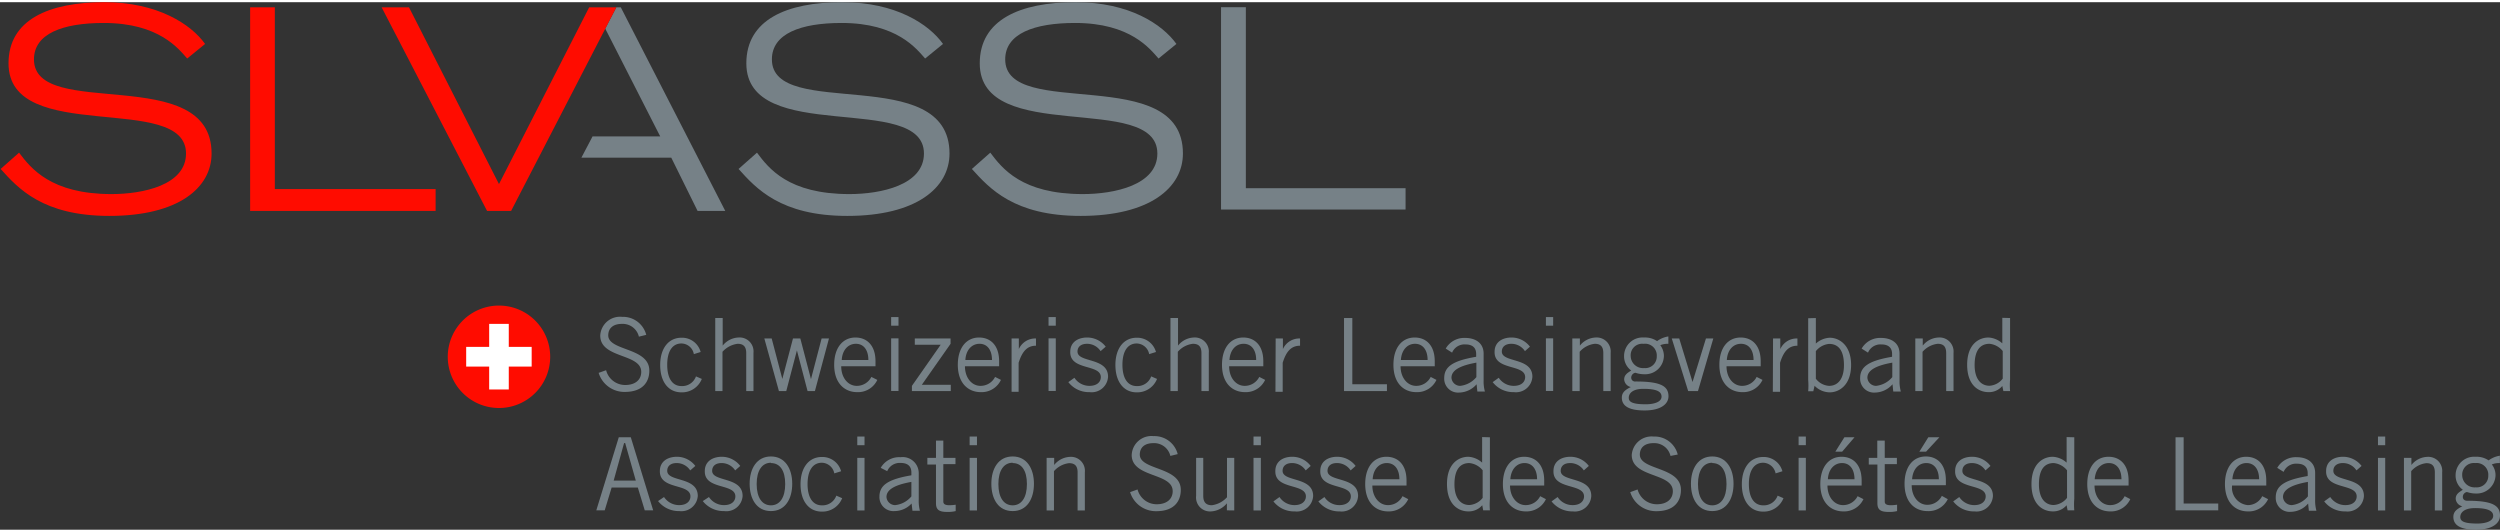 <svg id="Ebene_1" data-name="Ebene 1" xmlns="http://www.w3.org/2000/svg" viewBox="0 0 234.78 49.54" width="235px" height="50px"><rect x="0" y="0" width="234.78" height="49.54" fill="#333333" stroke="none"/><defs><style>.cls-1{fill:#ff0c00;}.cls-2{fill:#fff;}.cls-3{fill:#768187;}</style></defs><title>logo-slv</title><path class="cls-1" d="M238.67,300.5a4.81,4.81,0,1,1-4.81-4.8A4.81,4.81,0,0,1,238.67,300.5Z" transform="translate(-187 -267.21)"/><polygon class="cls-2" points="49.93 32.37 47.78 32.37 47.78 30.21 45.94 30.21 45.94 32.37 43.78 32.37 43.78 34.22 45.94 34.22 45.94 36.37 47.78 36.37 47.78 34.22 49.93 34.22 49.93 32.37"/><path class="cls-3" d="M244.88,267.69h.42l9.81,19.12h-2.6l-2.47-5H241.6l1.05-2H249l-5.16-10.12Z" transform="translate(-187 -267.21)"/><path class="cls-3" d="M258.09,281.34c1.1,1.47,2.94,3.89,8.68,3.89,2.94,0,7-.84,7-3.81,0-5.82-16.68-.71-16.68-8.47,0-4.08,3.76-5.74,9-5.74,5.05,0,8.16,2.08,9.47,3.92l-1.68,1.37c-.79-.89-2.63-3.34-7.84-3.34-3.84,0-6.55,1-6.55,3.42,0,5.79,16.68.26,16.68,8.84,0,3.21-3.11,5.86-9.6,5.86-6.27,0-8.58-2.6-10.21-4.41Z" transform="translate(-187 -267.21)"/><path class="cls-3" d="M280,281.34c1.11,1.47,2.95,3.89,8.69,3.89,2.94,0,7-.84,7-3.81,0-5.82-16.68-.71-16.68-8.47,0-4.08,3.76-5.74,9-5.74,5.05,0,8.15,2.08,9.47,3.92l-1.68,1.37c-.79-.89-2.63-3.34-7.84-3.34-3.84,0-6.56,1-6.56,3.42,0,5.79,16.69.26,16.69,8.84,0,3.21-3.11,5.86-9.61,5.86-6.26,0-8.57-2.6-10.21-4.41Z" transform="translate(-187 -267.21)"/><path class="cls-1" d="M188.79,281.34c1.11,1.47,3,3.89,8.68,3.89,2.95,0,7-.84,7-3.81,0-5.82-16.67-.71-16.67-8.47,0-4.08,3.76-5.74,9-5.74,5,0,8.15,2.08,9.46,3.92l-1.68,1.37c-.79-.89-2.63-3.34-7.84-3.34-3.84,0-6.55,1-6.55,3.42,0,5.79,16.68.26,16.68,8.84,0,3.21-3.1,5.86-9.6,5.86-6.26,0-8.58-2.6-10.21-4.41Z" transform="translate(-187 -267.21)"/><path class="cls-1" d="M210.49,267.69h2.32v17.07h15.1v2.05H210.49Z" transform="translate(-187 -267.21)"/><path class="cls-1" d="M225.41,267.69l8.45,16.6,8.47-16.6h2.55L235,286.81h-2.26l-9.9-19.12Z" transform="translate(-187 -267.21)"/><path class="cls-3" d="M301.67,267.68H304v17h15v2H301.67Z" transform="translate(-187 -267.21)"/><path class="cls-3" d="M247,298.62a1.56,1.56,0,0,0-1.59-1.2c-.8,0-1.28.38-1.29,1.07,0,1.5,3.86,1.12,3.86,3.32,0,1-.56,2-2.31,2a2.53,2.53,0,0,1-2.45-1.79l.7-.25a1.85,1.85,0,0,0,1.79,1.39c1,0,1.51-.53,1.51-1.23,0-1.75-3.85-1.24-3.85-3.41a1.86,1.86,0,0,1,2.06-1.76,2.25,2.25,0,0,1,2.26,1.69Z" transform="translate(-187 -267.21)"/><path class="cls-3" d="M252.16,300.26a1.2,1.2,0,0,0-1.16-1c-.85,0-1.34.72-1.34,2s.49,2,1.34,2a1.37,1.37,0,0,0,1.36-.91l.55.24a2,2,0,0,1-1.91,1.26c-1.24,0-2-1-2-2.57s.79-2.56,2-2.56a1.81,1.81,0,0,1,1.8,1.34Z" transform="translate(-187 -267.21)"/><path class="cls-3" d="M254.87,296.87v2.59h0a2,2,0,0,1,1.46-.76,1.31,1.31,0,0,1,1.43,1.44v3.59h-.68v-3.57c0-.66-.32-.87-.81-.87a2.28,2.28,0,0,0-1.42.75v3.69h-.68v-6.86Z" transform="translate(-187 -267.21)"/><path class="cls-3" d="M258.78,298.79h.69l1,3.8h0l1-3.8h.69l1,3.82h0l1-3.82h.69l-1.32,4.94h-.69l-1-3.82h0l-1,3.82h-.69Z" transform="translate(-187 -267.21)"/><path class="cls-3" d="M269.39,302.68a2,2,0,0,1-1.9,1.15c-1.1,0-2.15-.76-2.15-2.57,0-1.59.8-2.56,2-2.56,1,0,1.88.66,1.88,2.24v.46H266c0,1.08.64,1.84,1.46,1.84a1.52,1.52,0,0,0,1.37-.84Zm-.84-1.87c0-.92-.43-1.52-1.17-1.52s-1.28.6-1.33,1.52Z" transform="translate(-187 -267.21)"/><path class="cls-3" d="M271.38,296.78v.81h-.69v-.81Zm-.69,2h.69v4.94h-.69Z" transform="translate(-187 -267.21)"/><path class="cls-3" d="M276.29,303.73h-3.65v-.49l2.7-3.86h-2.43v-.59h3.36v.5l-2.7,3.85h2.72Z" transform="translate(-187 -267.21)"/><path class="cls-3" d="M281,302.68a2,2,0,0,1-1.9,1.15c-1.1,0-2.15-.76-2.15-2.57,0-1.59.8-2.56,2-2.56,1,0,1.88.66,1.88,2.24v.46h-3.21c0,1.08.64,1.84,1.46,1.84a1.52,1.52,0,0,0,1.37-.84Zm-.84-1.87c0-.92-.43-1.52-1.17-1.52s-1.28.6-1.33,1.52Z" transform="translate(-187 -267.21)"/><path class="cls-3" d="M282,298.79h.68v1h0a1.69,1.69,0,0,1,1.61-1v.68c-.86,0-1.3.58-1.63,1.6v2.73H282Z" transform="translate(-187 -267.21)"/><path class="cls-3" d="M286.15,296.78v.81h-.68v-.81Zm-.68,2h.68v4.94h-.68Z" transform="translate(-187 -267.21)"/><path class="cls-3" d="M287.9,302.48a1.68,1.68,0,0,0,1.41.76c.75,0,1.07-.4,1.07-.82,0-1.25-2.93-.59-2.87-2.39,0-.86.68-1.34,1.63-1.33a2.2,2.2,0,0,1,1.7.86l-.48.42a1.52,1.52,0,0,0-1.27-.69c-.58,0-.9.29-.9.73,0,1.07,2.87.52,2.87,2.36a1.54,1.54,0,0,1-1.73,1.45,2.44,2.44,0,0,1-2-.94Z" transform="translate(-187 -267.21)"/><path class="cls-3" d="M294.92,300.26a1.22,1.22,0,0,0-1.17-1c-.84,0-1.34.72-1.34,2s.5,2,1.34,2a1.37,1.37,0,0,0,1.36-.91l.55.24a2,2,0,0,1-1.91,1.26c-1.23,0-2-1-2-2.57s.79-2.56,2-2.56a1.83,1.83,0,0,1,1.81,1.34Z" transform="translate(-187 -267.21)"/><path class="cls-3" d="M297.63,296.87v2.59h0a2,2,0,0,1,1.46-.76,1.32,1.32,0,0,1,1.43,1.44v3.59h-.69v-3.57c0-.66-.31-.87-.81-.87a2.23,2.23,0,0,0-1.41.75v3.69h-.69v-6.86Z" transform="translate(-187 -267.21)"/><path class="cls-3" d="M305.81,302.68a2,2,0,0,1-1.9,1.15c-1.1,0-2.15-.76-2.15-2.57,0-1.59.8-2.56,2-2.56,1,0,1.88.66,1.88,2.24v.46h-3.21c0,1.08.64,1.84,1.46,1.84a1.52,1.52,0,0,0,1.37-.84Zm-.84-1.87c0-.92-.43-1.52-1.18-1.52s-1.27.6-1.33,1.52Z" transform="translate(-187 -267.21)"/><path class="cls-3" d="M306.8,298.79h.68v1h0a1.69,1.69,0,0,1,1.61-1v.68c-.86,0-1.31.58-1.63,1.6v2.73h-.68Z" transform="translate(-187 -267.21)"/><path class="cls-3" d="M313.22,303.73v-6.86H314v6.22h3.25v.64Z" transform="translate(-187 -267.21)"/><path class="cls-3" d="M321.9,302.68a2,2,0,0,1-1.9,1.15c-1.1,0-2.14-.76-2.14-2.57,0-1.59.79-2.56,2-2.56,1,0,1.88.66,1.88,2.24v.46h-3.21c0,1.08.65,1.84,1.46,1.84a1.51,1.51,0,0,0,1.37-.84Zm-.83-1.87c0-.92-.44-1.52-1.18-1.52s-1.27.6-1.33,1.52Z" transform="translate(-187 -267.21)"/><path class="cls-3" d="M322.77,299.74a2,2,0,0,1,1.85-1c.84,0,1.71.4,1.71,1.48v2.49a3.59,3.59,0,0,0,.12,1.06h-.71l-.07-.68a2.22,2.22,0,0,1-1.64.78,1.3,1.3,0,0,1-1.4-1.36c0-1.08.82-1.63,3-2v-.26c0-.66-.43-.9-1-.9a1.26,1.26,0,0,0-1.26.77Zm2.88,1.32c-1.57.28-2.34.73-2.34,1.42a.82.82,0,0,0,.82.76,2.3,2.3,0,0,0,1.52-.82Z" transform="translate(-187 -267.21)"/><path class="cls-3" d="M327.75,302.48a1.68,1.68,0,0,0,1.41.76c.75,0,1.07-.4,1.07-.82,0-1.25-2.93-.59-2.87-2.39,0-.86.68-1.34,1.63-1.33a2.17,2.17,0,0,1,1.69.86l-.47.42a1.52,1.52,0,0,0-1.27-.69c-.58,0-.9.29-.9.73,0,1.07,2.87.52,2.87,2.36a1.54,1.54,0,0,1-1.73,1.45,2.44,2.44,0,0,1-2-.94Z" transform="translate(-187 -267.21)"/><path class="cls-3" d="M332.86,296.78v.81h-.68v-.81Zm-.68,2h.68v4.94h-.68Z" transform="translate(-187 -267.21)"/><path class="cls-3" d="M335.37,298.79v.67h0a2,2,0,0,1,1.46-.76,1.32,1.32,0,0,1,1.43,1.44v3.59h-.69v-3.57c0-.66-.31-.87-.81-.87a2.23,2.23,0,0,0-1.41.75v3.69h-.69v-4.94Z" transform="translate(-187 -267.21)"/><path class="cls-3" d="M343.68,299.29a1.85,1.85,0,0,0-.76.13,1.68,1.68,0,0,1,.34,1,1.75,1.75,0,0,1-1.8,1.73,2.66,2.66,0,0,1-.88-.14.47.47,0,0,0-.39.46.36.36,0,0,0,.41.36c2.34,0,3.09.42,3.09,1.39,0,.72-.71,1.33-2.25,1.33-1.39,0-2.13-.38-2.13-1.2,0-.49.31-.73.84-1a.79.79,0,0,1-.62-.7c0-.43.28-.61.66-.85a1.65,1.65,0,0,1-.67-1.37,1.74,1.74,0,0,1,1.87-1.73,2,2,0,0,1,1.23.34,2.37,2.37,0,0,1,1.06-.44Zm-2.35,4.23c-1.07,0-1.37.48-1.37.83s.23.62,1.59.62c.82,0,1.49-.23,1.49-.72S342.54,303.52,341.33,303.52Zm0-4.23a1.08,1.08,0,0,0-1.19,1.14,1.16,1.16,0,0,0,1.27,1.14,1.08,1.08,0,0,0,1.18-1.11A1.1,1.1,0,0,0,341.36,299.29Z" transform="translate(-187 -267.21)"/><path class="cls-3" d="M346.46,303.73h-.92L344,298.79h.7l1.25,4.09h0l1.26-4.09h.69Z" transform="translate(-187 -267.21)"/><path class="cls-3" d="M352.52,302.68a2,2,0,0,1-1.9,1.15c-1.1,0-2.15-.76-2.15-2.57,0-1.59.8-2.56,2-2.56,1,0,1.88.66,1.88,2.24v.46h-3.21c0,1.08.64,1.84,1.46,1.84a1.52,1.52,0,0,0,1.37-.84Zm-.84-1.87c0-.92-.43-1.52-1.18-1.52s-1.27.6-1.33,1.52Z" transform="translate(-187 -267.21)"/><path class="cls-3" d="M353.51,298.79h.68v1h0a1.69,1.69,0,0,1,1.61-1v.68c-.86,0-1.31.58-1.63,1.6v2.73h-.68Z" transform="translate(-187 -267.21)"/><path class="cls-3" d="M357.53,296.87v2.4l0,0a2.1,2.1,0,0,1,1.31-.55c.83,0,2,.64,2,2.56s-1.15,2.57-2,2.57a2,2,0,0,1-1.43-.62l-.12.52h-.48a6.5,6.5,0,0,0,0-1.08v-5.78Zm0,5.7a1.69,1.69,0,0,0,1.24.67c.86,0,1.4-.69,1.4-1.94,0-1.49-.6-2-1.4-2a1.82,1.82,0,0,0-1.24.68Z" transform="translate(-187 -267.21)"/><path class="cls-3" d="M361.83,299.74a2,2,0,0,1,1.85-1c.84,0,1.71.4,1.71,1.48v2.49a3.59,3.59,0,0,0,.12,1.06h-.71l-.07-.68a2.22,2.22,0,0,1-1.64.78,1.3,1.3,0,0,1-1.4-1.36c0-1.08.82-1.63,3-2v-.26c0-.66-.43-.9-1-.9a1.26,1.26,0,0,0-1.26.77Zm2.88,1.32c-1.57.28-2.34.73-2.34,1.42a.82.82,0,0,0,.82.76,2.3,2.3,0,0,0,1.52-.82Z" transform="translate(-187 -267.21)"/><path class="cls-3" d="M367.57,298.79v.67h0a2,2,0,0,1,1.46-.76,1.32,1.32,0,0,1,1.43,1.44v3.59h-.69v-3.57c0-.66-.31-.87-.8-.87a2.23,2.23,0,0,0-1.42.75v3.69h-.68v-4.94Z" transform="translate(-187 -267.21)"/><path class="cls-3" d="M375.77,296.87v5.78a6.5,6.5,0,0,0,0,1.08h-.63l-.1-.48a1.62,1.62,0,0,1-1.3.58c-.87,0-2-.59-2-2.57s1.15-2.56,2-2.56a2.1,2.1,0,0,1,1.3.55l0,0v-2.4Zm-.69,3.1a1.82,1.82,0,0,0-1.24-.68c-.8,0-1.4.52-1.4,2,0,1.25.55,1.94,1.4,1.94a1.69,1.69,0,0,0,1.24-.67Z" transform="translate(-187 -267.21)"/><path class="cls-3" d="M243,314.93l2.11-6.86h1.13l2.1,6.86h-.79l-.65-2.14h-2.46l-.65,2.14Zm1.63-2.79h2.08l-1-3.53h-.1Z" transform="translate(-187 -267.21)"/><path class="cls-3" d="M249.36,313.68a1.7,1.7,0,0,0,1.42.76c.74,0,1.06-.4,1.06-.82,0-1.25-2.92-.59-2.87-2.39,0-.86.69-1.34,1.64-1.33a2.18,2.18,0,0,1,1.69.86l-.48.42a1.52,1.52,0,0,0-1.27-.69c-.58,0-.89.29-.89.73,0,1.07,2.87.52,2.87,2.36A1.54,1.54,0,0,1,250.8,315a2.47,2.47,0,0,1-2-.94Z" transform="translate(-187 -267.21)"/><path class="cls-3" d="M253.58,313.68a1.68,1.68,0,0,0,1.42.76c.74,0,1.06-.4,1.06-.82,0-1.25-2.93-.59-2.87-2.39,0-.86.69-1.34,1.64-1.33a2.2,2.2,0,0,1,1.69.86l-.48.42a1.52,1.52,0,0,0-1.27-.69c-.58,0-.89.29-.89.73,0,1.07,2.86.52,2.86,2.36A1.53,1.53,0,0,1,255,315a2.47,2.47,0,0,1-2-.94Z" transform="translate(-187 -267.21)"/><path class="cls-3" d="M259.4,315c-1.34,0-2-1.14-2-2.57s.68-2.56,2-2.56,2,1.14,2,2.56S260.75,315,259.4,315Zm0-4.54c-.81,0-1.34.7-1.34,2s.53,2,1.34,2,1.34-.7,1.34-2S260.22,310.49,259.4,310.49Z" transform="translate(-187 -267.21)"/><path class="cls-3" d="M265.35,311.46a1.22,1.22,0,0,0-1.17-1c-.84,0-1.34.72-1.34,2s.5,2,1.34,2a1.37,1.37,0,0,0,1.36-.91l.55.24a2,2,0,0,1-1.91,1.26c-1.23,0-2-1-2-2.57s.79-2.56,2-2.56a1.82,1.82,0,0,1,1.81,1.34Z" transform="translate(-187 -267.21)"/><path class="cls-3" d="M268.19,308v.81h-.68V308Zm-.68,2h.68v4.94h-.68Z" transform="translate(-187 -267.21)"/><path class="cls-3" d="M269.71,310.94a2,2,0,0,1,1.86-1,1.51,1.51,0,0,1,1.71,1.48v2.49a3.67,3.67,0,0,0,.11,1.06h-.7l-.08-.68A2.2,2.2,0,0,1,271,315a1.31,1.31,0,0,1-1.41-1.36c0-1.08.83-1.63,3-2v-.26c0-.66-.43-.9-1-.9a1.27,1.27,0,0,0-1.27.77Zm2.88,1.32c-1.57.28-2.34.73-2.34,1.42a.82.82,0,0,0,.82.76,2.28,2.28,0,0,0,1.52-.82Z" transform="translate(-187 -267.21)"/><path class="cls-3" d="M274.9,310v-1.62h.69V310h1.14v.59h-1.14v3.52c0,.22.16.34.56.34a3.64,3.64,0,0,0,.6-.05V315a3,3,0,0,1-.79.08c-.75,0-1.06-.19-1.06-.82v-3.63h-.81V310Z" transform="translate(-187 -267.21)"/><path class="cls-3" d="M278.75,308v.81h-.69V308Zm-.69,2h.69v4.94h-.69Z" transform="translate(-187 -267.21)"/><path class="cls-3" d="M282.1,315c-1.35,0-2-1.14-2-2.57s.67-2.56,2-2.56,2,1.14,2,2.56S283.45,315,282.1,315Zm0-4.54c-.81,0-1.34.7-1.34,2s.53,2,1.34,2,1.34-.7,1.34-2S282.92,310.49,282.1,310.49Z" transform="translate(-187 -267.21)"/><path class="cls-3" d="M286,310v.67h0a2,2,0,0,1,1.46-.76,1.31,1.31,0,0,1,1.42,1.44v3.59h-.68v-3.57c0-.66-.31-.87-.81-.87a2.23,2.23,0,0,0-1.41.75v3.69h-.69V310Z" transform="translate(-187 -267.21)"/><path class="cls-3" d="M296.91,309.82a1.56,1.56,0,0,0-1.59-1.2c-.8,0-1.27.38-1.28,1.07,0,1.5,3.85,1.12,3.85,3.32,0,1-.56,2-2.3,2a2.53,2.53,0,0,1-2.46-1.79l.7-.25a1.86,1.86,0,0,0,1.79,1.39c1,0,1.51-.53,1.51-1.23,0-1.75-3.85-1.24-3.85-3.4a1.86,1.86,0,0,1,2.06-1.77,2.25,2.25,0,0,1,2.26,1.69Z" transform="translate(-187 -267.21)"/><path class="cls-3" d="M302.22,314.93v-.66h0a2.07,2.07,0,0,1-1.47.76,1.31,1.31,0,0,1-1.42-1.45V310H300v3.57c0,.66.32.88.81.88a2.33,2.33,0,0,0,1.42-.75V310h.68v4.94Z" transform="translate(-187 -267.21)"/><path class="cls-3" d="M305.41,308v.81h-.69V308Zm-.69,2h.69v4.94h-.69Z" transform="translate(-187 -267.21)"/><path class="cls-3" d="M307.16,313.68a1.68,1.68,0,0,0,1.41.76c.74,0,1.07-.4,1.07-.82,0-1.25-2.93-.59-2.87-2.39,0-.86.68-1.34,1.63-1.33a2.17,2.17,0,0,1,1.69.86l-.47.42a1.53,1.53,0,0,0-1.28-.69c-.57,0-.89.29-.89.73,0,1.07,2.87.52,2.87,2.36a1.54,1.54,0,0,1-1.73,1.45,2.44,2.44,0,0,1-2-.94Z" transform="translate(-187 -267.21)"/><path class="cls-3" d="M311.38,313.68a1.66,1.66,0,0,0,1.41.76c.74,0,1.07-.4,1.07-.82,0-1.25-2.93-.59-2.87-2.39,0-.86.68-1.34,1.63-1.33a2.17,2.17,0,0,1,1.69.86l-.47.42a1.53,1.53,0,0,0-1.28-.69c-.58,0-.89.29-.89.73,0,1.07,2.87.52,2.87,2.36a1.54,1.54,0,0,1-1.73,1.45,2.47,2.47,0,0,1-2-.94Z" transform="translate(-187 -267.21)"/><path class="cls-3" d="M319.25,313.88a2,2,0,0,1-1.9,1.15c-1.1,0-2.14-.76-2.14-2.57,0-1.59.79-2.56,2-2.56,1,0,1.88.66,1.88,2.24v.46h-3.21c0,1.08.65,1.84,1.46,1.84a1.51,1.51,0,0,0,1.37-.84Zm-.83-1.87c0-.92-.44-1.52-1.18-1.52s-1.28.6-1.33,1.52Z" transform="translate(-187 -267.21)"/><path class="cls-3" d="M326.92,308.07v5.78a6.5,6.5,0,0,0,0,1.08h-.63l-.09-.48a1.66,1.66,0,0,1-1.31.58c-.87,0-2-.59-2-2.57s1.15-2.56,2-2.56a2.1,2.1,0,0,1,1.3.55l0,0v-2.4Zm-.68,3.1a1.84,1.84,0,0,0-1.25-.68c-.8,0-1.4.52-1.4,2,0,1.25.55,1.94,1.4,1.94a1.72,1.72,0,0,0,1.25-.67Z" transform="translate(-187 -267.21)"/><path class="cls-3" d="M332.18,313.88a2,2,0,0,1-1.9,1.15c-1.1,0-2.14-.76-2.14-2.57,0-1.59.79-2.56,2-2.56,1,0,1.88.66,1.88,2.24v.46h-3.21c0,1.08.65,1.84,1.46,1.84a1.51,1.51,0,0,0,1.37-.84Zm-.83-1.87c0-.92-.44-1.52-1.18-1.52s-1.27.6-1.33,1.52Z" transform="translate(-187 -267.21)"/><path class="cls-3" d="M333.28,313.68a1.66,1.66,0,0,0,1.41.76c.74,0,1.07-.4,1.07-.82,0-1.25-2.93-.59-2.87-2.39,0-.86.68-1.34,1.63-1.33a2.17,2.17,0,0,1,1.69.86l-.47.42a1.53,1.53,0,0,0-1.28-.69c-.58,0-.89.29-.89.73,0,1.07,2.87.52,2.87,2.36a1.54,1.54,0,0,1-1.73,1.45,2.47,2.47,0,0,1-2-.94Z" transform="translate(-187 -267.21)"/><path class="cls-3" d="M343.88,309.82a1.56,1.56,0,0,0-1.6-1.2c-.79,0-1.27.38-1.28,1.07,0,1.5,3.86,1.12,3.86,3.32,0,1-.56,2-2.31,2a2.53,2.53,0,0,1-2.45-1.79l.69-.25a1.87,1.87,0,0,0,1.8,1.39c1,0,1.51-.53,1.51-1.23,0-1.75-3.86-1.24-3.86-3.4A1.87,1.87,0,0,1,342.3,308a2.24,2.24,0,0,1,2.26,1.69Z" transform="translate(-187 -267.21)"/><path class="cls-3" d="M347.8,315c-1.34,0-2-1.14-2-2.57s.68-2.56,2-2.56,2,1.14,2,2.56S349.15,315,347.8,315Zm0-4.54c-.81,0-1.34.7-1.34,2s.53,2,1.34,2,1.34-.7,1.34-2S348.62,310.49,347.8,310.49Z" transform="translate(-187 -267.21)"/><path class="cls-3" d="M353.75,311.46a1.22,1.22,0,0,0-1.17-1c-.84,0-1.34.72-1.34,2s.5,2,1.34,2a1.37,1.37,0,0,0,1.36-.91l.55.24a2,2,0,0,1-1.91,1.26c-1.23,0-2-1-2-2.57s.79-2.56,2-2.56a1.82,1.82,0,0,1,1.81,1.34Z" transform="translate(-187 -267.21)"/><path class="cls-3" d="M356.59,308v.81h-.68V308Zm-.68,2h.68v4.94h-.68Z" transform="translate(-187 -267.21)"/><path class="cls-3" d="M362,313.88a2,2,0,0,1-1.9,1.15c-1.1,0-2.15-.76-2.15-2.57,0-1.59.8-2.56,2-2.56,1,0,1.88.66,1.88,2.24v.46h-3.21c0,1.08.64,1.84,1.46,1.84a1.52,1.52,0,0,0,1.37-.84Zm-.84-1.87c0-.92-.43-1.52-1.17-1.52s-1.28.6-1.33,1.52Zm0-3.94L360,309.42h-.64l.85-1.35Z" transform="translate(-187 -267.21)"/><path class="cls-3" d="M363.3,310v-1.62H364V310h1.14v.59H364v3.52c0,.22.16.34.56.34a3.64,3.64,0,0,0,.6-.05V315a2.9,2.9,0,0,1-.79.08c-.74,0-1.06-.19-1.06-.82v-3.63h-.81V310Z" transform="translate(-187 -267.21)"/><path class="cls-3" d="M369.92,313.88A2,2,0,0,1,368,315c-1.1,0-2.14-.76-2.14-2.57,0-1.59.8-2.56,2-2.56,1,0,1.88.66,1.88,2.24v.46h-3.21c0,1.08.65,1.84,1.46,1.84a1.51,1.51,0,0,0,1.37-.84Zm-.84-1.87c0-.92-.44-1.52-1.18-1.52s-1.27.6-1.33,1.52Zm.05-3.94-1.25,1.35h-.63l.84-1.35Z" transform="translate(-187 -267.21)"/><path class="cls-3" d="M371,313.68a1.68,1.68,0,0,0,1.41.76c.75,0,1.07-.4,1.07-.82,0-1.25-2.93-.59-2.87-2.39,0-.86.68-1.34,1.63-1.33a2.17,2.17,0,0,1,1.69.86l-.47.42a1.52,1.52,0,0,0-1.27-.69c-.58,0-.9.29-.9.73,0,1.07,2.87.52,2.87,2.36a1.54,1.54,0,0,1-1.73,1.45,2.44,2.44,0,0,1-2-.94Z" transform="translate(-187 -267.21)"/><path class="cls-3" d="M381.8,308.07v5.78a6.5,6.5,0,0,0,0,1.08h-.63l-.09-.48a1.65,1.65,0,0,1-1.3.58c-.88,0-2-.59-2-2.57s1.15-2.56,2-2.56a2.1,2.1,0,0,1,1.3.55l0,0v-2.4Zm-.68,3.1a1.84,1.84,0,0,0-1.25-.68c-.8,0-1.39.52-1.39,2,0,1.25.54,1.94,1.39,1.94a1.72,1.72,0,0,0,1.25-.67Z" transform="translate(-187 -267.21)"/><path class="cls-3" d="M387.06,313.88a2,2,0,0,1-1.9,1.15c-1.1,0-2.14-.76-2.14-2.57,0-1.59.79-2.56,2-2.56,1,0,1.88.66,1.88,2.24v.46H383.7c0,1.08.65,1.84,1.46,1.84a1.51,1.51,0,0,0,1.37-.84Zm-.83-1.87c0-.92-.44-1.52-1.18-1.52s-1.27.6-1.33,1.52Z" transform="translate(-187 -267.21)"/><path class="cls-3" d="M391.31,314.93v-6.86h.76v6.22h3.25v.64Z" transform="translate(-187 -267.21)"/><path class="cls-3" d="M400,313.88a2,2,0,0,1-1.9,1.15c-1.11,0-2.15-.76-2.15-2.57,0-1.59.8-2.56,2-2.56,1,0,1.88.66,1.88,2.24v.46h-3.21a1.64,1.64,0,0,0,1.47,1.84,1.51,1.51,0,0,0,1.36-.84Zm-.84-1.87c0-.92-.44-1.52-1.18-1.52s-1.27.6-1.33,1.52Z" transform="translate(-187 -267.21)"/><path class="cls-3" d="M400.86,310.94a2,2,0,0,1,1.85-1c.84,0,1.71.4,1.71,1.48v2.49a3.59,3.59,0,0,0,.12,1.06h-.71l-.07-.68a2.2,2.2,0,0,1-1.63.78,1.3,1.3,0,0,1-1.41-1.36c0-1.08.82-1.63,3-2v-.26c0-.66-.43-.9-1-.9a1.26,1.26,0,0,0-1.26.77Zm2.88,1.32c-1.57.28-2.34.73-2.34,1.42a.82.82,0,0,0,.82.76,2.3,2.3,0,0,0,1.52-.82Z" transform="translate(-187 -267.21)"/><path class="cls-3" d="M405.84,313.68a1.68,1.68,0,0,0,1.42.76c.74,0,1.06-.4,1.06-.82,0-1.25-2.93-.59-2.87-2.39,0-.86.68-1.34,1.63-1.33a2.2,2.2,0,0,1,1.7.86l-.48.42a1.52,1.52,0,0,0-1.27-.69c-.58,0-.9.29-.9.73,0,1.07,2.87.52,2.87,2.36a1.54,1.54,0,0,1-1.73,1.45,2.44,2.44,0,0,1-2-.94Z" transform="translate(-187 -267.21)"/><path class="cls-3" d="M411,308v.81h-.68V308Zm-.68,2H411v4.94h-.68Z" transform="translate(-187 -267.21)"/><path class="cls-3" d="M413.46,310v.67h0a2,2,0,0,1,1.46-.76,1.32,1.32,0,0,1,1.43,1.44v3.59h-.69v-3.57c0-.66-.31-.87-.8-.87a2.23,2.23,0,0,0-1.42.75v3.69h-.68V310Z" transform="translate(-187 -267.21)"/><path class="cls-3" d="M421.77,310.49a1.85,1.85,0,0,0-.76.13,1.62,1.62,0,0,1,.35,1,1.76,1.76,0,0,1-1.81,1.73,2.55,2.55,0,0,1-.87-.14.46.46,0,0,0-.39.46c0,.23.16.36.41.36,2.33,0,3.08.42,3.08,1.39,0,.72-.71,1.33-2.25,1.33-1.39,0-2.13-.38-2.13-1.2,0-.49.31-.73.84-1a.79.79,0,0,1-.62-.7c0-.43.29-.61.67-.85a1.64,1.64,0,0,1-.68-1.37,1.74,1.74,0,0,1,1.87-1.73,2,2,0,0,1,1.23.34,2.37,2.37,0,0,1,1.06-.44Zm-2.34,4.23c-1.08,0-1.38.48-1.38.83s.23.62,1.6.62c.81,0,1.48-.23,1.49-.71S420.63,314.72,419.43,314.72Zm0-4.23a1.09,1.09,0,0,0-1.2,1.14,1.16,1.16,0,0,0,1.27,1.14,1.08,1.08,0,0,0,1.18-1.11A1.1,1.1,0,0,0,419.46,310.49Z" transform="translate(-187 -267.21)"/></svg>